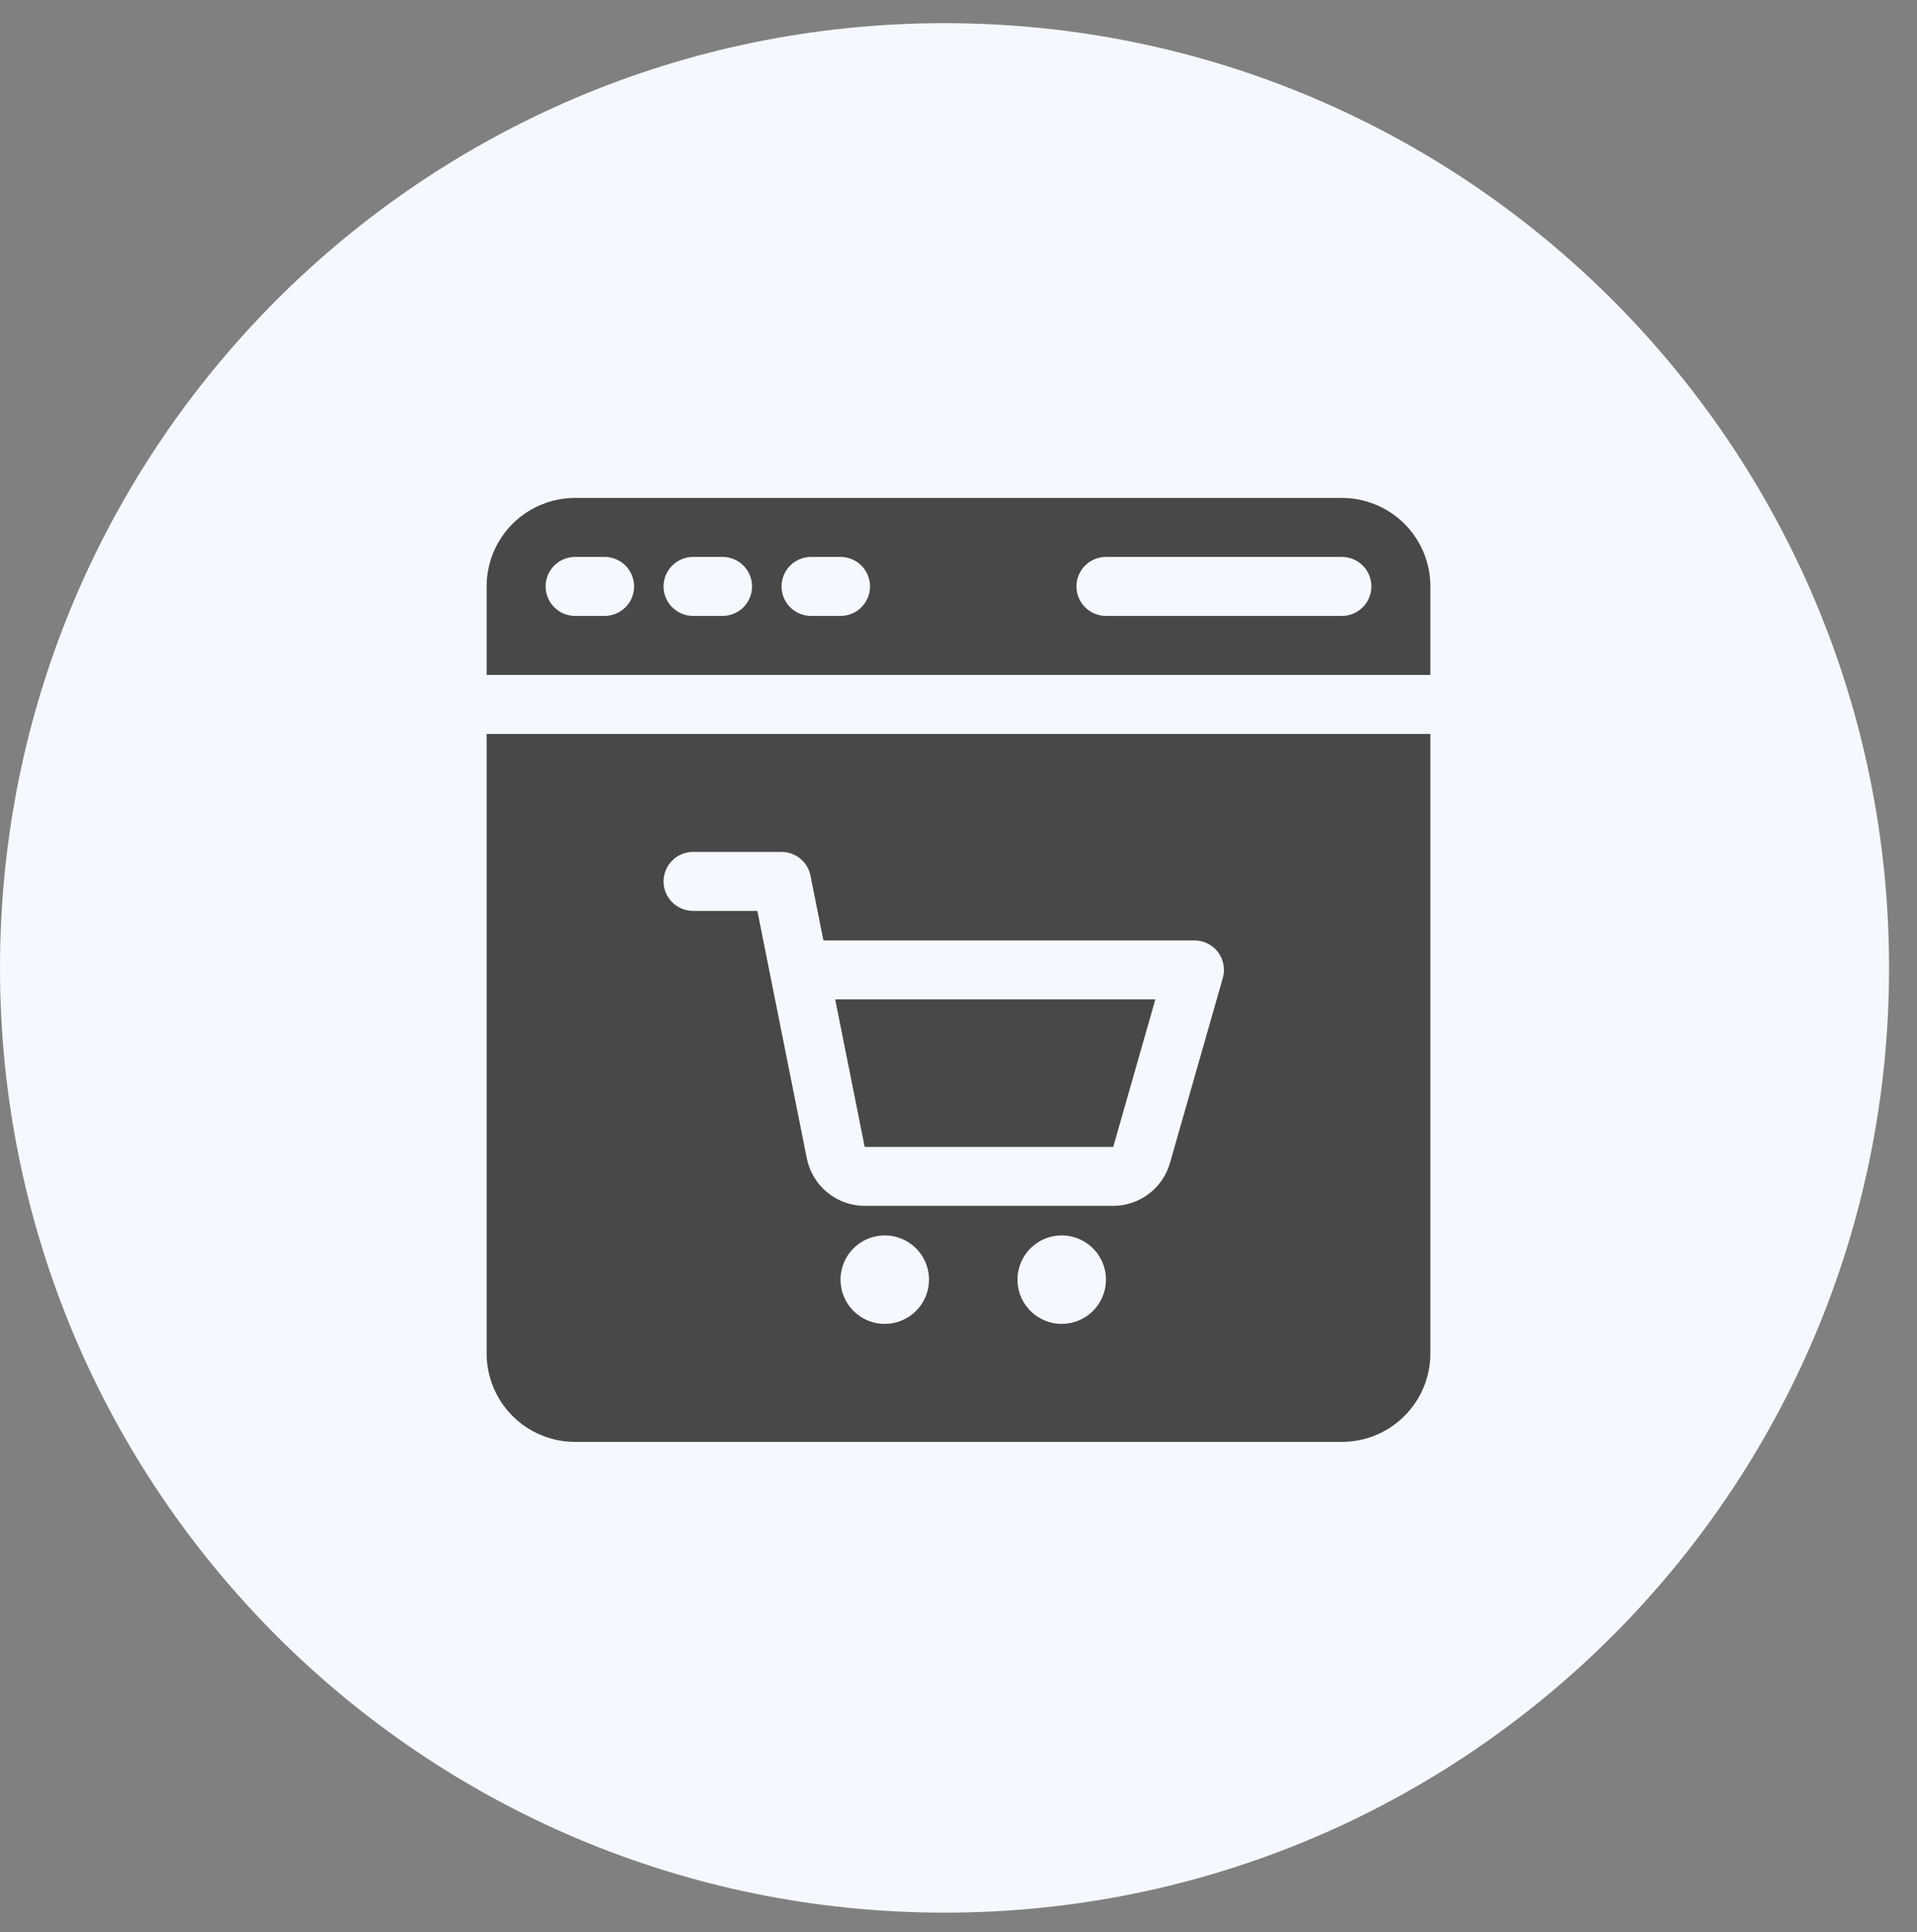 <svg width="130" height="131" viewBox="0 0 130 131" fill="none" xmlns="http://www.w3.org/2000/svg">
<rect x="0" y="0" width="130" height="131" fill="#808080" stroke="none"/>
<path d="M64.052 129.676C99.427 129.676 128.105 100.999 128.105 65.624C128.105 30.248 99.427 1.571 64.052 1.571C28.677 1.571 0 30.248 0 65.624C0 100.999 28.677 129.676 64.052 129.676Z" fill="#F5F9FF"/>
<g clip-path="url(#clip0_47_1483)">
<path d="M97 45.759V39.759C97 38.167 96.368 36.641 95.243 35.516C94.117 34.391 92.591 33.759 91 33.759H39C37.409 33.759 35.883 34.391 34.757 35.516C33.632 36.641 33 38.167 33 39.759V45.759H97ZM75 37.759H91C91.53 37.759 92.039 37.969 92.414 38.345C92.789 38.72 93 39.228 93 39.759C93 40.289 92.789 40.798 92.414 41.173C92.039 41.548 91.53 41.759 91 41.759H75C74.47 41.759 73.961 41.548 73.586 41.173C73.211 40.798 73 40.289 73 39.759C73 39.228 73.211 38.72 73.586 38.345C73.961 37.969 74.47 37.759 75 37.759ZM55 37.759H57C57.53 37.759 58.039 37.969 58.414 38.345C58.789 38.72 59 39.228 59 39.759C59 40.289 58.789 40.798 58.414 41.173C58.039 41.548 57.53 41.759 57 41.759H55C54.47 41.759 53.961 41.548 53.586 41.173C53.211 40.798 53 40.289 53 39.759C53 39.228 53.211 38.72 53.586 38.345C53.961 37.969 54.47 37.759 55 37.759ZM47 37.759H49C49.53 37.759 50.039 37.969 50.414 38.345C50.789 38.72 51 39.228 51 39.759C51 40.289 50.789 40.798 50.414 41.173C50.039 41.548 49.53 41.759 49 41.759H47C46.47 41.759 45.961 41.548 45.586 41.173C45.211 40.798 45 40.289 45 39.759C45 39.228 45.211 38.72 45.586 38.345C45.961 37.969 46.47 37.759 47 37.759ZM39 37.759H41C41.53 37.759 42.039 37.969 42.414 38.345C42.789 38.72 43 39.228 43 39.759C43 40.289 42.789 40.798 42.414 41.173C42.039 41.548 41.53 41.759 41 41.759H39C38.47 41.759 37.961 41.548 37.586 41.173C37.211 40.798 37 40.289 37 39.759C37 39.228 37.211 38.72 37.586 38.345C37.961 37.969 38.47 37.759 39 37.759Z" fill="#484848"/>
<path d="M58.638 77.759H75.492L78.35 67.759H56.638L58.638 77.759Z" fill="#484848"/>
<path d="M33 49.759V91.759C33 93.35 33.632 94.876 34.757 96.001C35.883 97.127 37.409 97.759 39 97.759H91C92.591 97.759 94.117 97.127 95.243 96.001C96.368 94.876 97 93.35 97 91.759V49.759H33ZM60 89.759C59.407 89.759 58.827 89.583 58.333 89.253C57.84 88.924 57.455 88.455 57.228 87.907C57.001 87.359 56.942 86.755 57.058 86.174C57.173 85.592 57.459 85.057 57.879 84.638C58.298 84.218 58.833 83.932 59.415 83.816C59.997 83.701 60.6 83.76 61.148 83.987C61.696 84.214 62.165 84.599 62.494 85.092C62.824 85.585 63 86.165 63 86.759C63 87.554 62.684 88.317 62.121 88.88C61.559 89.443 60.796 89.759 60 89.759ZM72 89.759C71.407 89.759 70.827 89.583 70.333 89.253C69.84 88.924 69.455 88.455 69.228 87.907C69.001 87.359 68.942 86.755 69.058 86.174C69.173 85.592 69.459 85.057 69.879 84.638C70.298 84.218 70.833 83.932 71.415 83.816C71.997 83.701 72.6 83.76 73.148 83.987C73.696 84.214 74.165 84.599 74.494 85.092C74.824 85.585 75 86.165 75 86.759C75 87.554 74.684 88.317 74.121 88.88C73.559 89.443 72.796 89.759 72 89.759ZM82.924 66.309L79.338 78.859C79.097 79.693 78.591 80.427 77.898 80.949C77.205 81.472 76.36 81.756 75.492 81.759H58.638C57.714 81.756 56.82 81.435 56.105 80.85C55.391 80.264 54.9 79.45 54.716 78.545L51.36 61.759H47C46.47 61.759 45.961 61.548 45.586 61.173C45.211 60.798 45 60.289 45 59.759C45 59.228 45.211 58.72 45.586 58.345C45.961 57.969 46.47 57.759 47 57.759H53C53.461 57.759 53.908 57.918 54.265 58.209C54.622 58.501 54.868 58.907 54.96 59.359L55.84 63.759H81C81.31 63.759 81.615 63.83 81.892 63.968C82.17 64.106 82.411 64.307 82.598 64.554C82.784 64.801 82.911 65.089 82.967 65.393C83.024 65.698 83.009 66.011 82.924 66.309Z" fill="#484848"/>
</g>
<defs>
<clipPath id="clip0_47_1483">
<rect width="64" height="64" fill="white" transform="translate(33 33.759)"/>
</clipPath>
</defs>
</svg>

